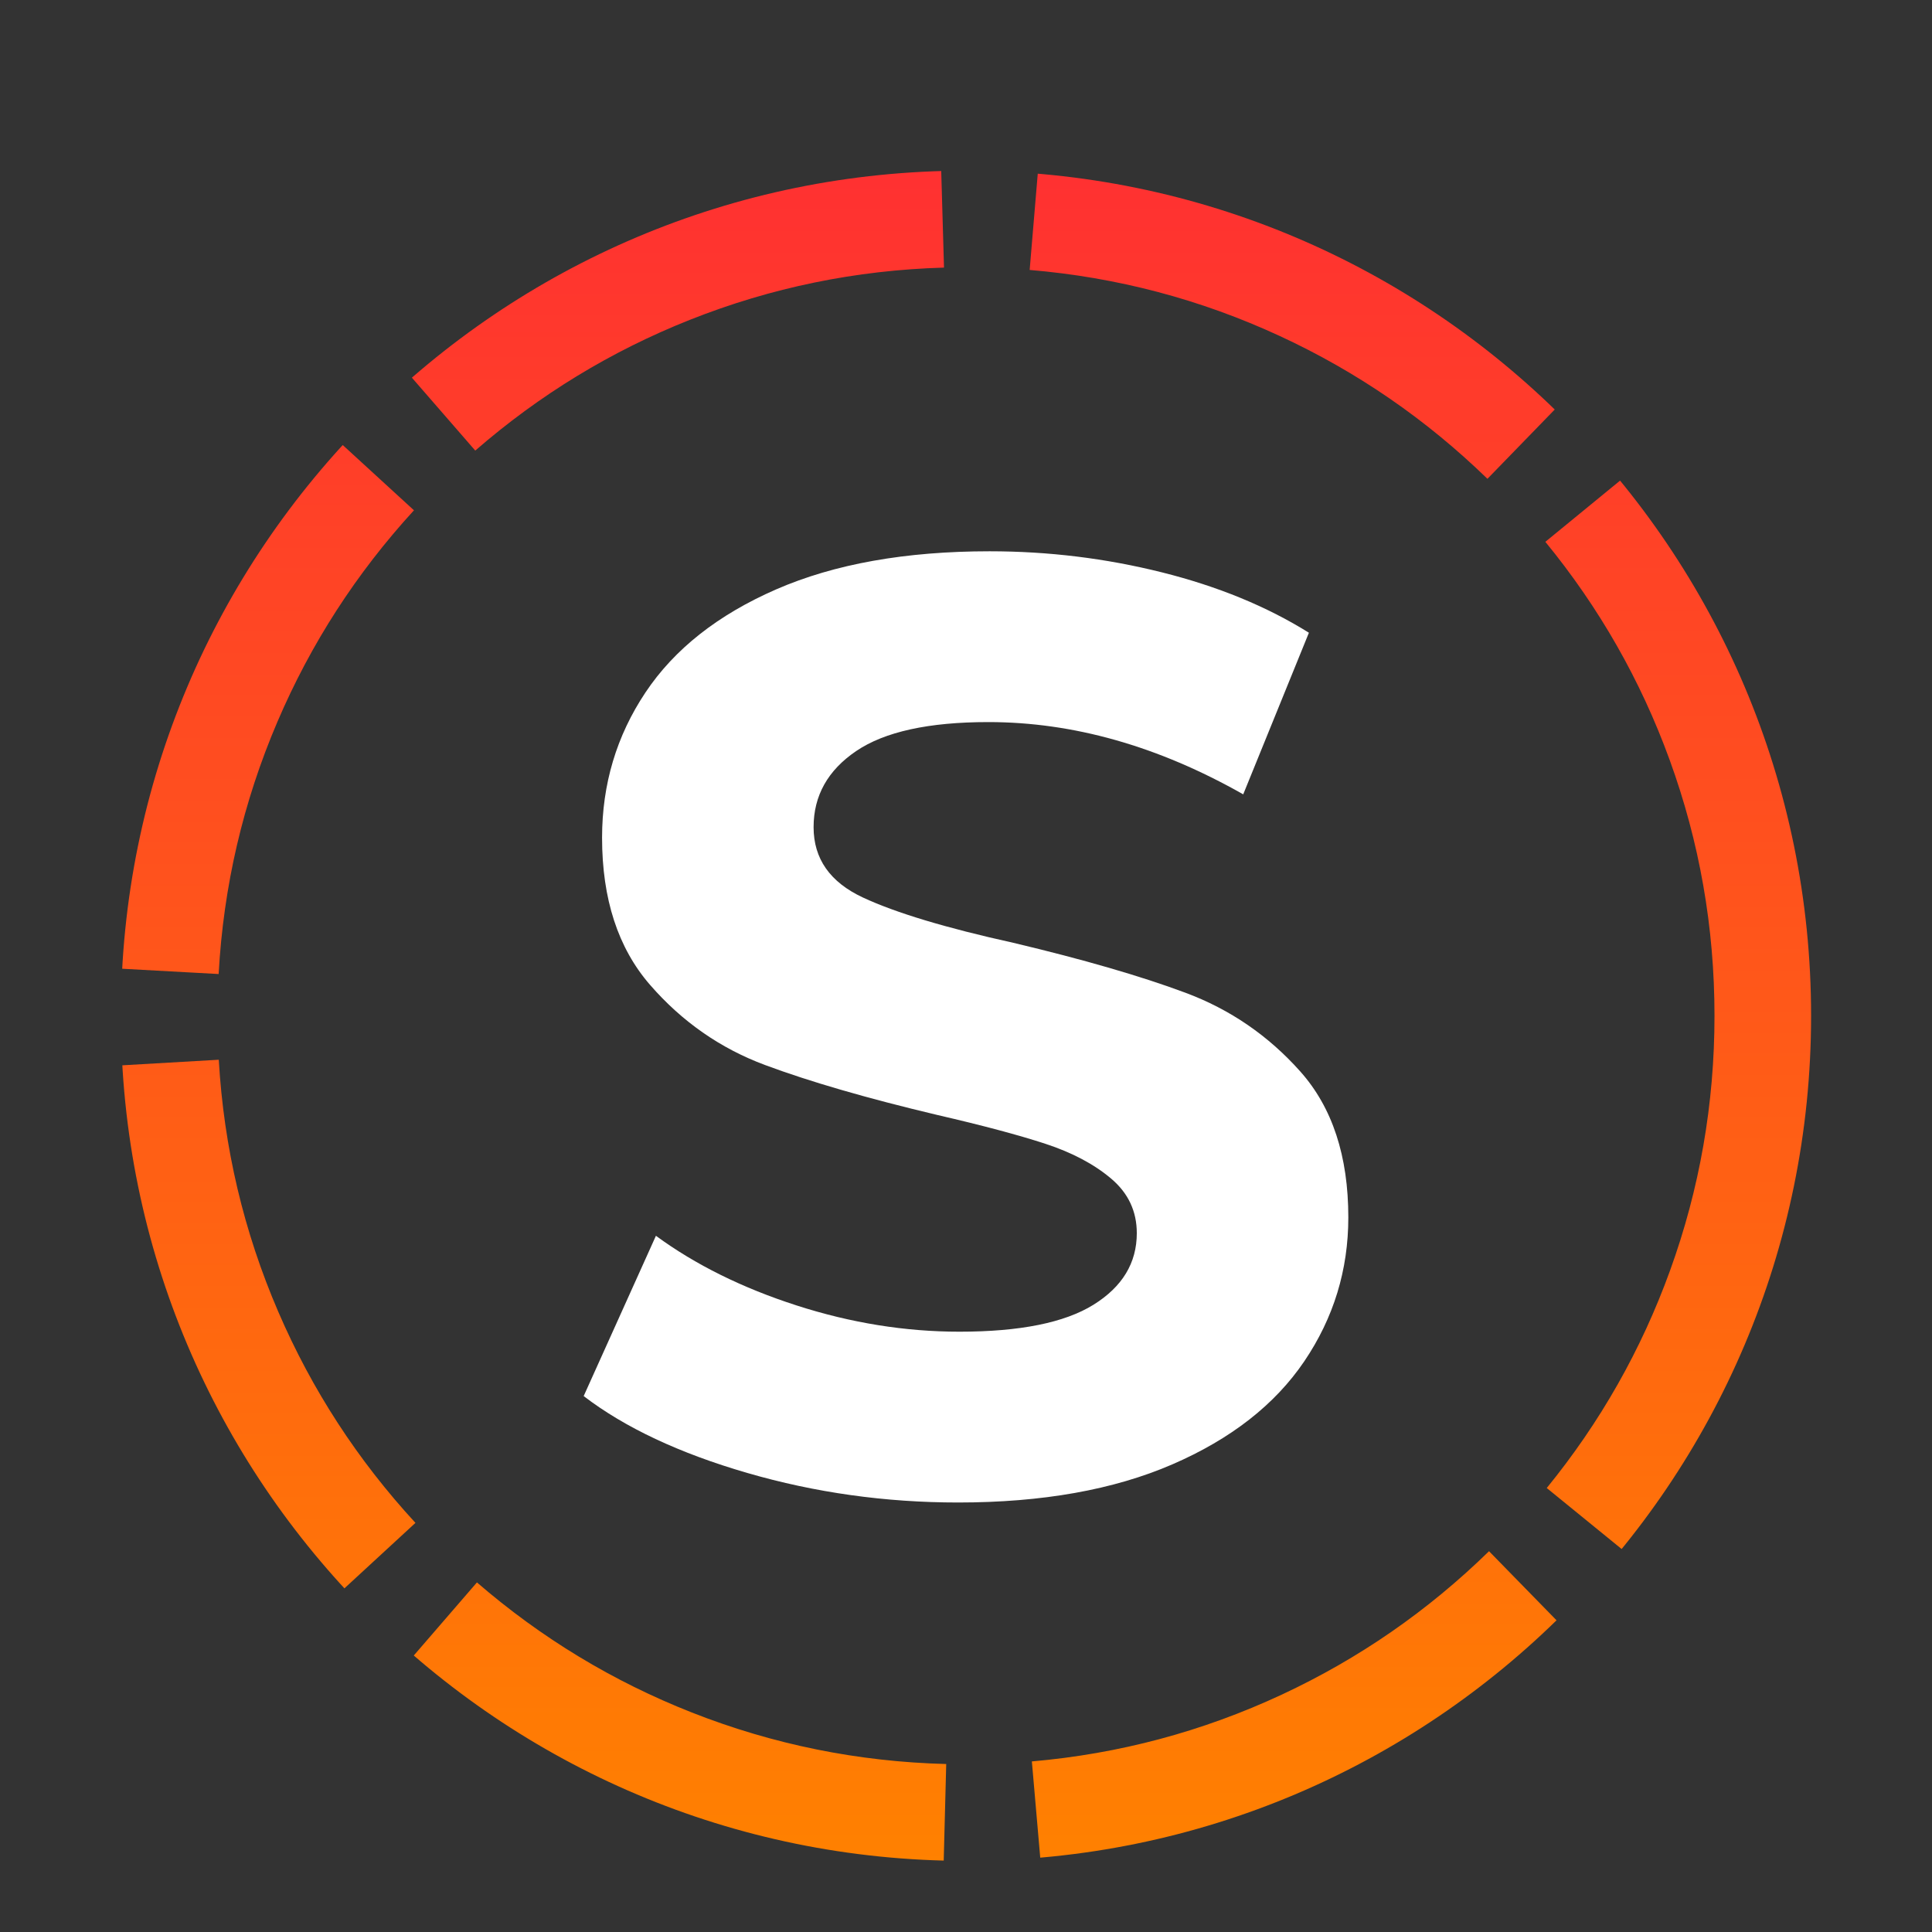 <svg xmlns="http://www.w3.org/2000/svg" xmlns:xlink="http://www.w3.org/1999/xlink" width="5000" zoomAndPan="magnify" viewBox="0 0 3750 3750" height="5000" preserveAspectRatio="xMidYMid meet" version="1.0"><rect x="0" y="0" width="3750" height="3750" fill="#333333" stroke="none"/><defs><g/><clipPath id="17d3566cf3"><path d="M 234.824 331.293 L 3515.324 331.293 L 3515.324 3611.793 L 234.824 3611.793 Z M 234.824 331.293 " clip-rule="nonzero"/></clipPath><clipPath id="2ebd9f0e4e"><path d="M 3515.324 1971.617 C 3515.324 1065.691 2780.922 331.293 1874.996 331.293 C 969.07 331.293 234.672 1065.691 234.672 1971.617 C 234.672 2877.543 969.07 3611.945 1874.996 3611.945 C 2780.922 3611.945 3515.324 2877.543 3515.324 1971.617 Z M 3515.324 1971.617 " clip-rule="nonzero"/></clipPath><clipPath id="86397043d4"><path d="M 2887.121 929.355 C 2768.211 813.859 2633.867 721.477 2484.086 652.199 C 2330.09 580.977 2168.246 538.23 1998.566 523.961 L 2029.984 150.281 C 2243.625 168.242 2447.469 222.098 2641.508 311.84 C 2735.438 355.285 2825.113 406.422 2910.543 465.246 C 2995.246 523.578 3074.531 588.613 3148.395 660.355 Z M 1832.301 519.406 C 1661.215 524.332 1496.758 558.141 1338.93 620.836 C 1186.066 681.559 1047.25 766.145 922.477 874.586 L 676.48 591.547 C 753.938 524.227 836.391 463.875 923.836 410.496 C 1012.227 356.535 1104.445 310.48 1200.488 272.328 C 1399.316 193.344 1606.324 150.758 1821.508 144.562 Z M 803.488 990.496 C 691.66 1112.551 603.352 1249.309 538.559 1400.773 C 471.797 1556.844 433.738 1720.117 424.387 1890.586 L 49.949 1870.043 C 61.719 1655.516 109.664 1449.93 193.781 1253.289 C 234.453 1158.207 282.93 1067.156 339.219 980.129 C 394.961 893.945 457.551 812.957 526.992 737.168 Z M 424.629 2056.938 C 434.477 2227.332 473.008 2390.465 540.223 2546.332 C 605.465 2697.633 694.188 2834.152 806.387 2955.895 L 530.637 3210.035 C 460.961 3134.434 398.125 3053.613 342.117 2967.574 C 285.574 2880.707 236.824 2789.793 195.875 2694.824 C 111.188 2498.438 62.648 2293.023 50.254 2078.578 Z M 925.715 3071.457 C 1050.789 3179.516 1189.832 3263.68 1342.848 3323.949 C 1500.863 3386.184 1665.449 3419.52 1836.602 3423.949 L 1826.902 3798.82 C 1611.648 3793.25 1404.488 3751.266 1205.422 3672.859 C 1109.277 3634.992 1016.93 3589.207 928.387 3535.512 C 840.805 3482.395 758.195 3422.297 680.551 3355.219 Z M 2002.84 3418.906 C 2172.438 3404.145 2334.129 3360.93 2487.91 3289.258 C 2637.512 3219.535 2771.609 3126.746 2890.195 3010.887 L 3152.258 3279.117 C 3078.59 3351.09 2999.48 3416.367 2914.93 3474.957 C 2829.668 3534.035 2740.133 3585.438 2646.324 3629.156 C 2452.555 3719.465 2248.902 3773.91 2035.355 3792.496 Z M 3002.223 2888.25 C 3105.977 2760.832 3185.699 2620.27 3241.391 2466.562 C 3299.012 2307.523 3327.824 2142.543 3327.824 1971.617 C 3327.824 1799.941 3298.766 1634.277 3240.645 1474.625 C 3184.477 1320.324 3104.098 1179.34 2999.512 1051.664 L 3289.605 814.027 C 3421.16 974.621 3522.301 1152.062 3593.023 1346.348 C 3666.223 1547.43 3702.824 1755.855 3702.824 1971.617 C 3702.824 2186.434 3666.535 2393.996 3593.961 2594.301 C 3523.84 2787.848 3423.523 2964.762 3293.012 3125.035 Z M 3002.223 2888.25 " clip-rule="nonzero"/></clipPath><linearGradient x1="-0" gradientTransform="matrix(0, 51.26, -51.26, 0, 3515.323, 331.292)" y1="32" x2="63.997" gradientUnits="userSpaceOnUse" y2="32" id="18cd03e30e"><stop stop-opacity="1" stop-color="rgb(100%, 19.199%, 19.199%)" offset="0"/><stop stop-opacity="1" stop-color="rgb(100%, 19.321%, 19.124%)" offset="0.008"/><stop stop-opacity="1" stop-color="rgb(100%, 19.566%, 18.974%)" offset="0.016"/><stop stop-opacity="1" stop-color="rgb(100%, 19.812%, 18.825%)" offset="0.023"/><stop stop-opacity="1" stop-color="rgb(100%, 20.058%, 18.674%)" offset="0.031"/><stop stop-opacity="1" stop-color="rgb(100%, 20.302%, 18.524%)" offset="0.039"/><stop stop-opacity="1" stop-color="rgb(100%, 20.547%, 18.375%)" offset="0.047"/><stop stop-opacity="1" stop-color="rgb(100%, 20.793%, 18.224%)" offset="0.055"/><stop stop-opacity="1" stop-color="rgb(100%, 21.039%, 18.074%)" offset="0.062"/><stop stop-opacity="1" stop-color="rgb(100%, 21.283%, 17.924%)" offset="0.07"/><stop stop-opacity="1" stop-color="rgb(100%, 21.529%, 17.773%)" offset="0.078"/><stop stop-opacity="1" stop-color="rgb(100%, 21.774%, 17.624%)" offset="0.086"/><stop stop-opacity="1" stop-color="rgb(100%, 22.02%, 17.474%)" offset="0.094"/><stop stop-opacity="1" stop-color="rgb(100%, 22.266%, 17.325%)" offset="0.102"/><stop stop-opacity="1" stop-color="rgb(100%, 22.51%, 17.174%)" offset="0.109"/><stop stop-opacity="1" stop-color="rgb(100%, 22.755%, 17.024%)" offset="0.117"/><stop stop-opacity="1" stop-color="rgb(100%, 23.001%, 16.875%)" offset="0.125"/><stop stop-opacity="1" stop-color="rgb(100%, 23.247%, 16.724%)" offset="0.133"/><stop stop-opacity="1" stop-color="rgb(100%, 23.491%, 16.574%)" offset="0.141"/><stop stop-opacity="1" stop-color="rgb(100%, 23.737%, 16.425%)" offset="0.148"/><stop stop-opacity="1" stop-color="rgb(100%, 23.982%, 16.273%)" offset="0.156"/><stop stop-opacity="1" stop-color="rgb(100%, 24.228%, 16.124%)" offset="0.164"/><stop stop-opacity="1" stop-color="rgb(100%, 24.472%, 15.974%)" offset="0.172"/><stop stop-opacity="1" stop-color="rgb(100%, 24.718%, 15.825%)" offset="0.18"/><stop stop-opacity="1" stop-color="rgb(100%, 24.963%, 15.674%)" offset="0.188"/><stop stop-opacity="1" stop-color="rgb(100%, 25.209%, 15.524%)" offset="0.195"/><stop stop-opacity="1" stop-color="rgb(100%, 25.453%, 15.375%)" offset="0.203"/><stop stop-opacity="1" stop-color="rgb(100%, 25.699%, 15.224%)" offset="0.211"/><stop stop-opacity="1" stop-color="rgb(100%, 25.945%, 15.074%)" offset="0.219"/><stop stop-opacity="1" stop-color="rgb(100%, 26.19%, 14.925%)" offset="0.227"/><stop stop-opacity="1" stop-color="rgb(100%, 26.434%, 14.774%)" offset="0.234"/><stop stop-opacity="1" stop-color="rgb(100%, 26.68%, 14.624%)" offset="0.242"/><stop stop-opacity="1" stop-color="rgb(100%, 26.926%, 14.474%)" offset="0.25"/><stop stop-opacity="1" stop-color="rgb(100%, 27.171%, 14.325%)" offset="0.258"/><stop stop-opacity="1" stop-color="rgb(100%, 27.417%, 14.174%)" offset="0.266"/><stop stop-opacity="1" stop-color="rgb(100%, 27.661%, 14.024%)" offset="0.273"/><stop stop-opacity="1" stop-color="rgb(100%, 27.907%, 13.875%)" offset="0.281"/><stop stop-opacity="1" stop-color="rgb(100%, 28.152%, 13.724%)" offset="0.289"/><stop stop-opacity="1" stop-color="rgb(100%, 28.398%, 13.574%)" offset="0.297"/><stop stop-opacity="1" stop-color="rgb(100%, 28.642%, 13.425%)" offset="0.305"/><stop stop-opacity="1" stop-color="rgb(100%, 28.888%, 13.274%)" offset="0.312"/><stop stop-opacity="1" stop-color="rgb(100%, 29.134%, 13.124%)" offset="0.32"/><stop stop-opacity="1" stop-color="rgb(100%, 29.379%, 12.975%)" offset="0.328"/><stop stop-opacity="1" stop-color="rgb(100%, 29.623%, 12.825%)" offset="0.336"/><stop stop-opacity="1" stop-color="rgb(100%, 29.869%, 12.674%)" offset="0.344"/><stop stop-opacity="1" stop-color="rgb(100%, 30.115%, 12.524%)" offset="0.352"/><stop stop-opacity="1" stop-color="rgb(100%, 30.36%, 12.375%)" offset="0.359"/><stop stop-opacity="1" stop-color="rgb(100%, 30.605%, 12.224%)" offset="0.367"/><stop stop-opacity="1" stop-color="rgb(100%, 30.85%, 12.074%)" offset="0.375"/><stop stop-opacity="1" stop-color="rgb(100%, 31.096%, 11.925%)" offset="0.383"/><stop stop-opacity="1" stop-color="rgb(100%, 31.342%, 11.774%)" offset="0.391"/><stop stop-opacity="1" stop-color="rgb(100%, 31.586%, 11.624%)" offset="0.398"/><stop stop-opacity="1" stop-color="rgb(100%, 31.831%, 11.475%)" offset="0.406"/><stop stop-opacity="1" stop-color="rgb(100%, 32.077%, 11.325%)" offset="0.414"/><stop stop-opacity="1" stop-color="rgb(100%, 32.323%, 11.174%)" offset="0.422"/><stop stop-opacity="1" stop-color="rgb(100%, 32.567%, 11.024%)" offset="0.43"/><stop stop-opacity="1" stop-color="rgb(100%, 32.812%, 10.875%)" offset="0.438"/><stop stop-opacity="1" stop-color="rgb(100%, 33.058%, 10.724%)" offset="0.445"/><stop stop-opacity="1" stop-color="rgb(100%, 33.304%, 10.574%)" offset="0.453"/><stop stop-opacity="1" stop-color="rgb(100%, 33.55%, 10.425%)" offset="0.461"/><stop stop-opacity="1" stop-color="rgb(100%, 33.794%, 10.274%)" offset="0.469"/><stop stop-opacity="1" stop-color="rgb(100%, 34.039%, 10.124%)" offset="0.477"/><stop stop-opacity="1" stop-color="rgb(100%, 34.285%, 9.975%)" offset="0.484"/><stop stop-opacity="1" stop-color="rgb(100%, 34.531%, 9.825%)" offset="0.492"/><stop stop-opacity="1" stop-color="rgb(100%, 34.775%, 9.674%)" offset="0.5"/><stop stop-opacity="1" stop-color="rgb(100%, 35.02%, 9.525%)" offset="0.508"/><stop stop-opacity="1" stop-color="rgb(100%, 35.266%, 9.375%)" offset="0.516"/><stop stop-opacity="1" stop-color="rgb(100%, 35.512%, 9.224%)" offset="0.523"/><stop stop-opacity="1" stop-color="rgb(100%, 35.756%, 9.074%)" offset="0.531"/><stop stop-opacity="1" stop-color="rgb(100%, 36.002%, 8.925%)" offset="0.539"/><stop stop-opacity="1" stop-color="rgb(100%, 36.247%, 8.774%)" offset="0.547"/><stop stop-opacity="1" stop-color="rgb(100%, 36.493%, 8.624%)" offset="0.555"/><stop stop-opacity="1" stop-color="rgb(100%, 36.737%, 8.475%)" offset="0.562"/><stop stop-opacity="1" stop-color="rgb(100%, 36.983%, 8.325%)" offset="0.57"/><stop stop-opacity="1" stop-color="rgb(100%, 37.228%, 8.174%)" offset="0.578"/><stop stop-opacity="1" stop-color="rgb(100%, 37.474%, 8.025%)" offset="0.586"/><stop stop-opacity="1" stop-color="rgb(100%, 37.718%, 7.875%)" offset="0.594"/><stop stop-opacity="1" stop-color="rgb(100%, 37.964%, 7.724%)" offset="0.602"/><stop stop-opacity="1" stop-color="rgb(100%, 38.21%, 7.574%)" offset="0.609"/><stop stop-opacity="1" stop-color="rgb(100%, 38.455%, 7.425%)" offset="0.617"/><stop stop-opacity="1" stop-color="rgb(100%, 38.699%, 7.274%)" offset="0.625"/><stop stop-opacity="1" stop-color="rgb(100%, 38.945%, 7.124%)" offset="0.633"/><stop stop-opacity="1" stop-color="rgb(100%, 39.191%, 6.975%)" offset="0.641"/><stop stop-opacity="1" stop-color="rgb(100%, 39.436%, 6.825%)" offset="0.648"/><stop stop-opacity="1" stop-color="rgb(100%, 39.682%, 6.674%)" offset="0.656"/><stop stop-opacity="1" stop-color="rgb(100%, 39.926%, 6.525%)" offset="0.664"/><stop stop-opacity="1" stop-color="rgb(100%, 40.172%, 6.375%)" offset="0.672"/><stop stop-opacity="1" stop-color="rgb(100%, 40.417%, 6.224%)" offset="0.68"/><stop stop-opacity="1" stop-color="rgb(100%, 40.663%, 6.075%)" offset="0.688"/><stop stop-opacity="1" stop-color="rgb(100%, 40.907%, 5.925%)" offset="0.695"/><stop stop-opacity="1" stop-color="rgb(100%, 41.153%, 5.774%)" offset="0.703"/><stop stop-opacity="1" stop-color="rgb(100%, 41.399%, 5.624%)" offset="0.711"/><stop stop-opacity="1" stop-color="rgb(100%, 41.644%, 5.475%)" offset="0.719"/><stop stop-opacity="1" stop-color="rgb(100%, 41.888%, 5.325%)" offset="0.727"/><stop stop-opacity="1" stop-color="rgb(100%, 42.134%, 5.174%)" offset="0.734"/><stop stop-opacity="1" stop-color="rgb(100%, 42.38%, 5.025%)" offset="0.742"/><stop stop-opacity="1" stop-color="rgb(100%, 42.625%, 4.875%)" offset="0.75"/><stop stop-opacity="1" stop-color="rgb(100%, 42.87%, 4.724%)" offset="0.758"/><stop stop-opacity="1" stop-color="rgb(100%, 43.115%, 4.575%)" offset="0.766"/><stop stop-opacity="1" stop-color="rgb(100%, 43.361%, 4.425%)" offset="0.773"/><stop stop-opacity="1" stop-color="rgb(100%, 43.607%, 4.274%)" offset="0.781"/><stop stop-opacity="1" stop-color="rgb(100%, 43.851%, 4.124%)" offset="0.789"/><stop stop-opacity="1" stop-color="rgb(100%, 44.096%, 3.975%)" offset="0.797"/><stop stop-opacity="1" stop-color="rgb(100%, 44.342%, 3.825%)" offset="0.805"/><stop stop-opacity="1" stop-color="rgb(100%, 44.588%, 3.674%)" offset="0.812"/><stop stop-opacity="1" stop-color="rgb(100%, 44.833%, 3.525%)" offset="0.82"/><stop stop-opacity="1" stop-color="rgb(100%, 45.078%, 3.375%)" offset="0.828"/><stop stop-opacity="1" stop-color="rgb(100%, 45.323%, 3.224%)" offset="0.836"/><stop stop-opacity="1" stop-color="rgb(100%, 45.569%, 3.075%)" offset="0.844"/><stop stop-opacity="1" stop-color="rgb(100%, 45.815%, 2.925%)" offset="0.852"/><stop stop-opacity="1" stop-color="rgb(100%, 46.059%, 2.774%)" offset="0.859"/><stop stop-opacity="1" stop-color="rgb(100%, 46.304%, 2.625%)" offset="0.867"/><stop stop-opacity="1" stop-color="rgb(100%, 46.55%, 2.475%)" offset="0.875"/><stop stop-opacity="1" stop-color="rgb(100%, 46.796%, 2.325%)" offset="0.883"/><stop stop-opacity="1" stop-color="rgb(100%, 47.04%, 2.174%)" offset="0.891"/><stop stop-opacity="1" stop-color="rgb(100%, 47.285%, 2.025%)" offset="0.898"/><stop stop-opacity="1" stop-color="rgb(100%, 47.531%, 1.875%)" offset="0.906"/><stop stop-opacity="1" stop-color="rgb(100%, 47.777%, 1.724%)" offset="0.914"/><stop stop-opacity="1" stop-color="rgb(100%, 48.021%, 1.575%)" offset="0.922"/><stop stop-opacity="1" stop-color="rgb(100%, 48.267%, 1.425%)" offset="0.93"/><stop stop-opacity="1" stop-color="rgb(100%, 48.512%, 1.274%)" offset="0.938"/><stop stop-opacity="1" stop-color="rgb(100%, 48.758%, 1.125%)" offset="0.945"/><stop stop-opacity="1" stop-color="rgb(100%, 49.002%, 0.975%)" offset="0.953"/><stop stop-opacity="1" stop-color="rgb(100%, 49.248%, 0.826%)" offset="0.961"/><stop stop-opacity="1" stop-color="rgb(100%, 49.493%, 0.674%)" offset="0.969"/><stop stop-opacity="1" stop-color="rgb(100%, 49.739%, 0.525%)" offset="0.977"/><stop stop-opacity="1" stop-color="rgb(100%, 49.983%, 0.375%)" offset="0.984"/><stop stop-opacity="1" stop-color="rgb(100%, 50.229%, 0.224%)" offset="0.992"/><stop stop-opacity="1" stop-color="rgb(100%, 50.475%, 0.075%)" offset="1"/></linearGradient></defs><g clip-path="url(#17d3566cf3)"><g clip-path="url(#2ebd9f0e4e)"><g clip-path="url(#86397043d4)"><path fill="url(#18cd03e30e)" d="M 3515.324 331.293 L 234.824 331.293 L 234.824 3611.793 L 3515.324 3611.793 Z M 3515.324 331.293 " fill-rule="nonzero"/></g></g></g><g fill="#ffffff" fill-opacity="1"><g transform="translate(1061.501, 2885.738)"><g><path d="M 798.188 30.609 C 657.082 30.609 520.648 11.484 388.891 -26.766 C 257.141 -65.023 151.312 -114.754 71.406 -175.953 L 211.656 -487.078 C 288.164 -430.973 379.125 -385.922 484.531 -351.922 C 589.938 -317.922 695.344 -300.922 800.75 -300.922 C 918.051 -300.922 1004.754 -318.344 1060.859 -353.188 C 1116.961 -388.039 1145.016 -434.367 1145.016 -492.172 C 1145.016 -534.68 1128.438 -569.957 1095.281 -598 C 1062.133 -626.051 1019.633 -648.578 967.781 -665.578 C 915.926 -682.586 845.797 -701.289 757.391 -721.688 C 621.379 -753.988 510.02 -786.289 423.312 -818.594 C 336.613 -850.895 262.238 -902.75 200.188 -974.156 C 138.133 -1045.562 107.109 -1140.766 107.109 -1259.766 C 107.109 -1363.473 135.16 -1457.406 191.266 -1541.562 C 247.367 -1625.719 331.945 -1692.445 445 -1741.75 C 558.051 -1791.051 696.18 -1815.703 859.391 -1815.703 C 973.297 -1815.703 1084.648 -1802.098 1193.453 -1774.891 C 1302.266 -1747.691 1397.473 -1708.594 1479.078 -1657.594 L 1351.578 -1343.922 C 1186.66 -1437.43 1021.75 -1484.188 856.844 -1484.188 C 741.238 -1484.188 655.805 -1465.484 600.547 -1428.078 C 545.297 -1390.672 517.672 -1341.367 517.672 -1280.172 C 517.672 -1218.961 549.547 -1173.484 613.297 -1143.734 C 677.055 -1113.984 774.391 -1084.66 905.297 -1055.766 C 1041.305 -1023.461 1152.66 -991.16 1239.359 -958.859 C 1326.066 -926.555 1400.445 -875.551 1462.5 -805.844 C 1524.551 -736.133 1555.578 -641.781 1555.578 -522.781 C 1555.578 -420.77 1527.098 -327.688 1470.141 -243.531 C 1413.191 -159.383 1327.766 -92.656 1213.859 -43.344 C 1099.953 5.957 961.395 30.609 798.188 30.609 Z M 798.188 30.609 "/></g></g></g></svg>